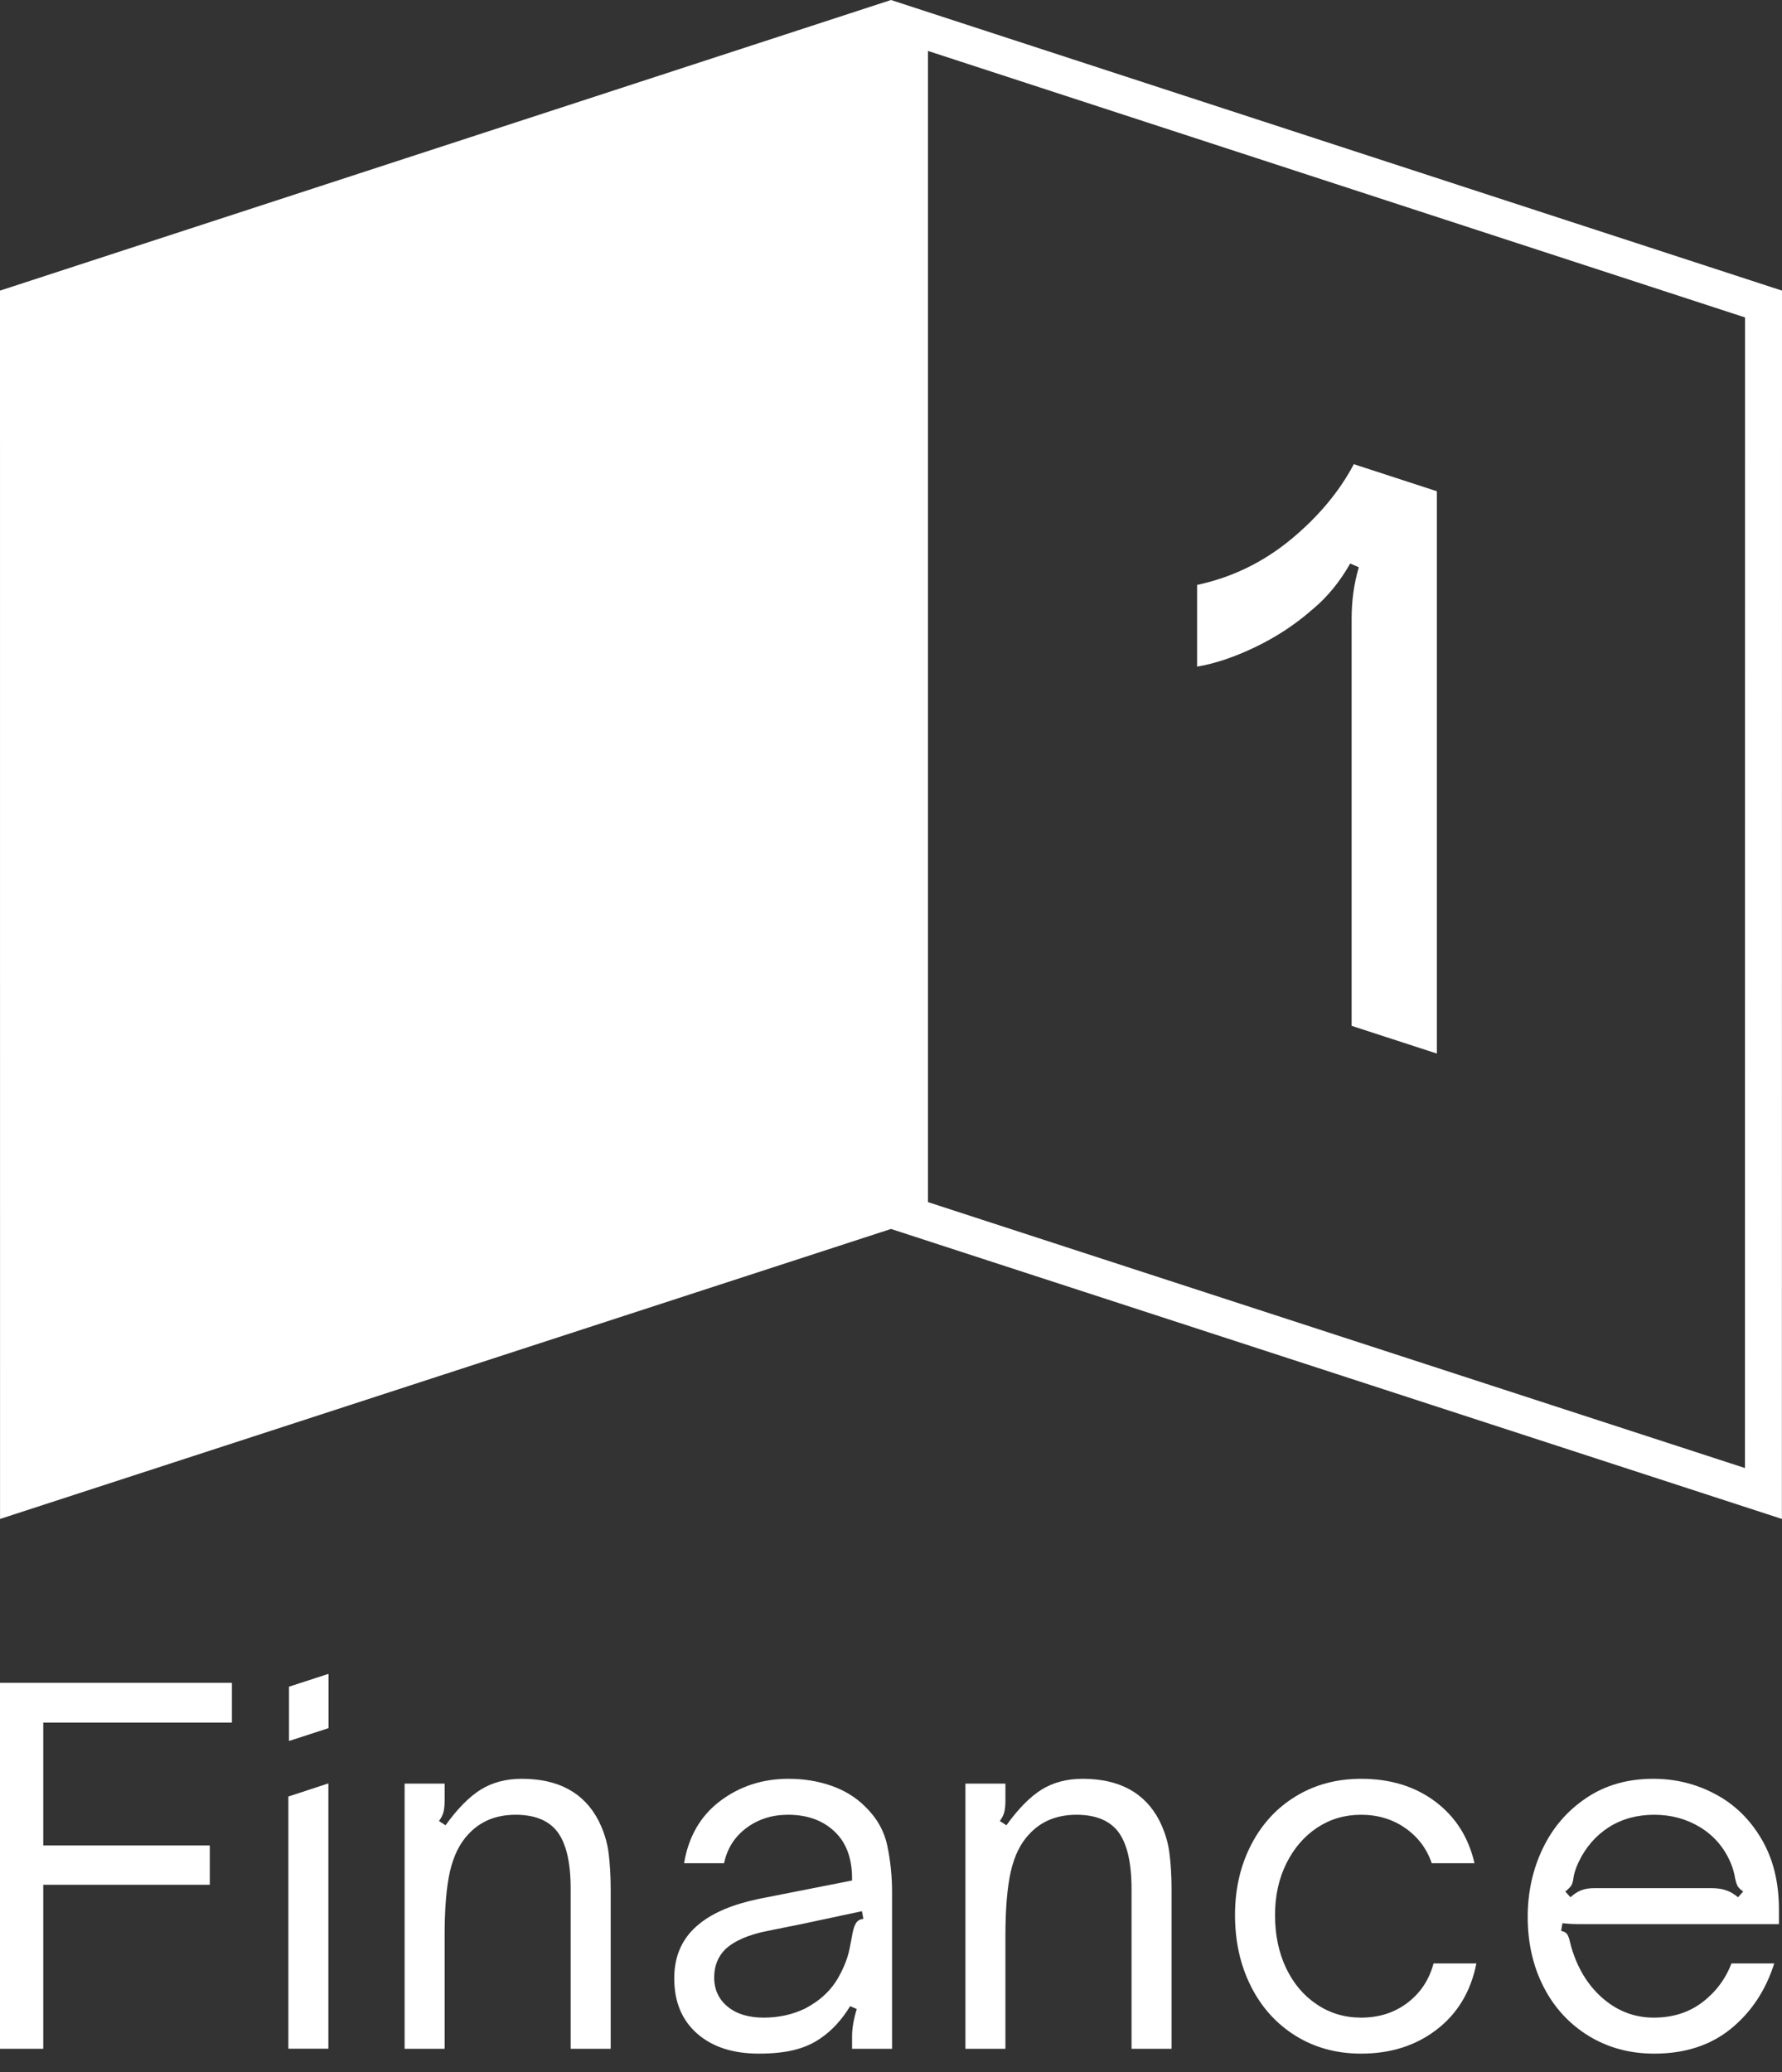 <svg width="80" height="93" viewBox="0 0 80 93" fill="none" xmlns="http://www.w3.org/2000/svg">
<rect x="0" y="0" width="80" height="93" fill="#333333" stroke="none"/>
<path d="M40 0L0 13.043L0.002 68.171L40 55.156V0Z" fill="white"/>
<path fill-rule="evenodd" clip-rule="evenodd" d="M78.341 14.247L41.659 2.286V53.951L78.337 65.886L78.341 14.247ZM79.996 68.171L80 13.043L40 0V55.156L79.996 68.171Z" fill="white"/>
<path d="M61.002 25.459L60.615 25.291C60.139 26.128 59.567 26.823 58.895 27.373C58.14 28.035 57.291 28.591 56.349 29.043C55.41 29.494 54.54 29.784 53.742 29.919V26.251C55.298 25.919 56.696 25.242 57.941 24.22C59.182 23.194 60.127 22.065 60.777 20.833L64.505 22.047V47.284L60.679 46.04V27.772C60.679 26.955 60.786 26.186 61.002 25.459Z" fill="white"/>
<path d="M0 91.95V75.527H10.412V77.312H1.942V82.825H9.418V84.589H1.942V91.95H0Z" fill="white"/>
<path d="M12.946 91.946V80.629L14.742 80.039V91.946H12.946Z" fill="white"/>
<path d="M18.164 80.048H19.961V80.822C19.961 81.026 19.943 81.193 19.908 81.331C19.872 81.465 19.805 81.599 19.705 81.728L20.002 81.919C20.536 81.175 21.065 80.64 21.586 80.316C22.107 79.994 22.72 79.833 23.424 79.833C25.07 79.833 26.218 80.457 26.867 81.704C27.108 82.18 27.257 82.665 27.322 83.158C27.383 83.654 27.416 84.195 27.416 84.786V91.951H25.62V84.786C25.62 83.52 25.396 82.632 24.944 82.115C24.551 81.672 23.953 81.447 23.148 81.447C22.262 81.447 21.552 81.743 21.018 82.33C20.636 82.734 20.365 83.284 20.201 83.986C20.04 84.69 19.961 85.653 19.961 86.874V91.951H18.164V80.048Z" fill="white"/>
<path d="M36.139 90.145C36.828 89.786 37.336 89.305 37.662 88.703C37.9 88.273 38.058 87.863 38.137 87.474C38.214 87.088 38.257 86.853 38.272 86.766C38.316 86.55 38.372 86.392 38.442 86.289C38.513 86.191 38.618 86.134 38.759 86.119L38.695 85.775L35.971 86.356L34.472 86.657C33.597 86.828 32.957 87.109 32.549 87.495C32.226 87.827 32.062 88.243 32.062 88.745C32.062 89.29 32.265 89.729 32.666 90.059C33.066 90.388 33.606 90.552 34.28 90.552C34.955 90.552 35.575 90.417 36.139 90.145ZM31.292 91.264C30.609 90.66 30.269 89.838 30.269 88.787C30.269 87.756 30.647 86.937 31.407 86.335C32.026 85.832 32.922 85.459 34.09 85.217L38.252 84.397C38.267 83.478 38.026 82.769 37.533 82.266C36.998 81.72 36.28 81.447 35.378 81.447C34.662 81.447 34.037 81.645 33.508 82.04C32.98 82.435 32.645 82.96 32.505 83.622H30.711C30.908 82.431 31.445 81.501 32.325 80.834C33.206 80.167 34.231 79.833 35.401 79.833C36.092 79.833 36.731 79.937 37.322 80.146C37.914 80.353 38.413 80.658 38.821 81.062C39.358 81.576 39.696 82.171 39.836 82.847C39.977 83.52 40.048 84.216 40.048 84.935V91.951H38.252V91.393C38.252 91.034 38.323 90.624 38.462 90.166L38.167 90.037C37.788 90.654 37.345 91.136 36.837 91.479C36.485 91.725 36.086 91.898 35.642 92.006C35.2 92.114 34.673 92.168 34.069 92.168C32.901 92.168 31.973 91.865 31.292 91.264Z" fill="white"/>
<path d="M43.341 80.048H45.137V80.822C45.137 81.026 45.119 81.193 45.085 81.331C45.049 81.465 44.981 81.599 44.885 81.728L45.181 81.919C45.715 81.175 46.244 80.64 46.763 80.316C47.286 79.994 47.896 79.833 48.601 79.833C50.249 79.833 51.397 80.457 52.046 81.704C52.283 82.18 52.437 82.665 52.498 83.158C52.563 83.654 52.595 84.195 52.595 84.786V91.951H50.799V84.786C50.799 83.52 50.573 82.632 50.123 82.115C49.728 81.672 49.128 81.447 48.328 81.447C47.441 81.447 46.727 81.743 46.193 82.33C45.813 82.734 45.542 83.284 45.38 83.986C45.22 84.69 45.137 85.653 45.137 86.874V91.951H43.341V80.048Z" fill="white"/>
<path d="M58.171 91.372C57.311 90.839 56.641 90.101 56.163 89.155C55.684 88.208 55.444 87.14 55.444 85.946C55.444 84.786 55.684 83.735 56.163 82.805C56.641 81.872 57.311 81.142 58.171 80.619C59.027 80.096 60.007 79.833 61.106 79.833C62.415 79.833 63.524 80.173 64.434 80.855C65.341 81.537 65.928 82.458 66.195 83.622H64.276C64.049 82.96 63.65 82.435 63.081 82.04C62.511 81.645 61.851 81.447 61.106 81.447C60.372 81.447 59.714 81.641 59.13 82.027C58.546 82.416 58.086 82.952 57.748 83.633C57.411 84.316 57.24 85.085 57.24 85.946C57.24 86.837 57.405 87.629 57.736 88.327C58.068 89.021 58.528 89.568 59.119 89.96C59.712 90.358 60.372 90.552 61.106 90.552C61.907 90.552 62.602 90.331 63.187 89.886C63.77 89.443 64.161 88.853 64.357 88.12H66.28C66.028 89.383 65.431 90.373 64.496 91.09C63.559 91.809 62.429 92.168 61.106 92.168C60.007 92.168 59.027 91.901 58.171 91.372Z" fill="white"/>
<path d="M70.979 84.839C71.143 84.773 71.342 84.74 71.583 84.74H76.819C77.086 84.74 77.312 84.773 77.497 84.839C77.679 84.902 77.856 85.006 78.025 85.15L78.257 84.893C78.117 84.791 78.029 84.701 77.993 84.623C77.958 84.544 77.926 84.441 77.897 84.31C77.856 84.053 77.784 83.808 77.685 83.58C77.391 82.903 76.936 82.38 76.323 82.006C75.713 81.635 75.026 81.447 74.266 81.447C73.491 81.447 72.81 81.635 72.226 82.006C71.642 82.38 71.186 82.903 70.864 83.58C70.738 83.852 70.659 84.095 70.633 84.31C70.618 84.441 70.588 84.54 70.547 84.612C70.503 84.684 70.413 84.776 70.272 84.893L70.503 85.15C70.659 85.006 70.817 84.902 70.979 84.839ZM71.32 91.372C70.453 90.839 69.779 90.11 69.299 89.176C68.821 88.243 68.584 87.196 68.584 86.032C68.584 84.929 68.806 83.906 69.258 82.964C69.707 82.025 70.359 81.267 71.213 80.694C72.065 80.119 73.068 79.833 74.221 79.833C75.222 79.833 76.15 80.062 77.01 80.523C77.871 80.98 78.56 81.651 79.079 82.536C79.602 83.418 79.863 84.477 79.863 85.71V86.356H71.519C71.419 86.356 71.225 86.356 70.938 86.356C70.65 86.356 70.386 86.341 70.145 86.314L70.084 86.657C70.21 86.684 70.298 86.732 70.347 86.799C70.394 86.862 70.439 86.969 70.473 87.121C70.509 87.271 70.547 87.411 70.588 87.54C70.885 88.458 71.36 89.192 72.014 89.736C72.669 90.281 73.412 90.552 74.242 90.552C75.088 90.552 75.813 90.325 76.42 89.865C77.024 89.407 77.462 88.824 77.73 88.12H79.651C79.27 89.326 78.621 90.304 77.709 91.049C76.793 91.794 75.645 92.168 74.266 92.168C73.165 92.168 72.185 91.901 71.32 91.372Z" fill="white"/>
<path d="M14.742 75.133L12.984 75.704V78.126L14.742 77.555V75.133Z" fill="white"/>
<path fill-rule="evenodd" clip-rule="evenodd" d="M12.985 78.129L14.751 77.555H14.745V75.142L14.741 75.13L12.975 75.704H12.981V78.117L12.985 78.129ZM14.739 75.137V77.553L12.987 78.122V75.706L14.739 75.137Z" fill="white"/>
<path d="M14.742 75.131L12.984 75.702V78.124L14.742 77.553V75.131Z" fill="white"/>
</svg>
